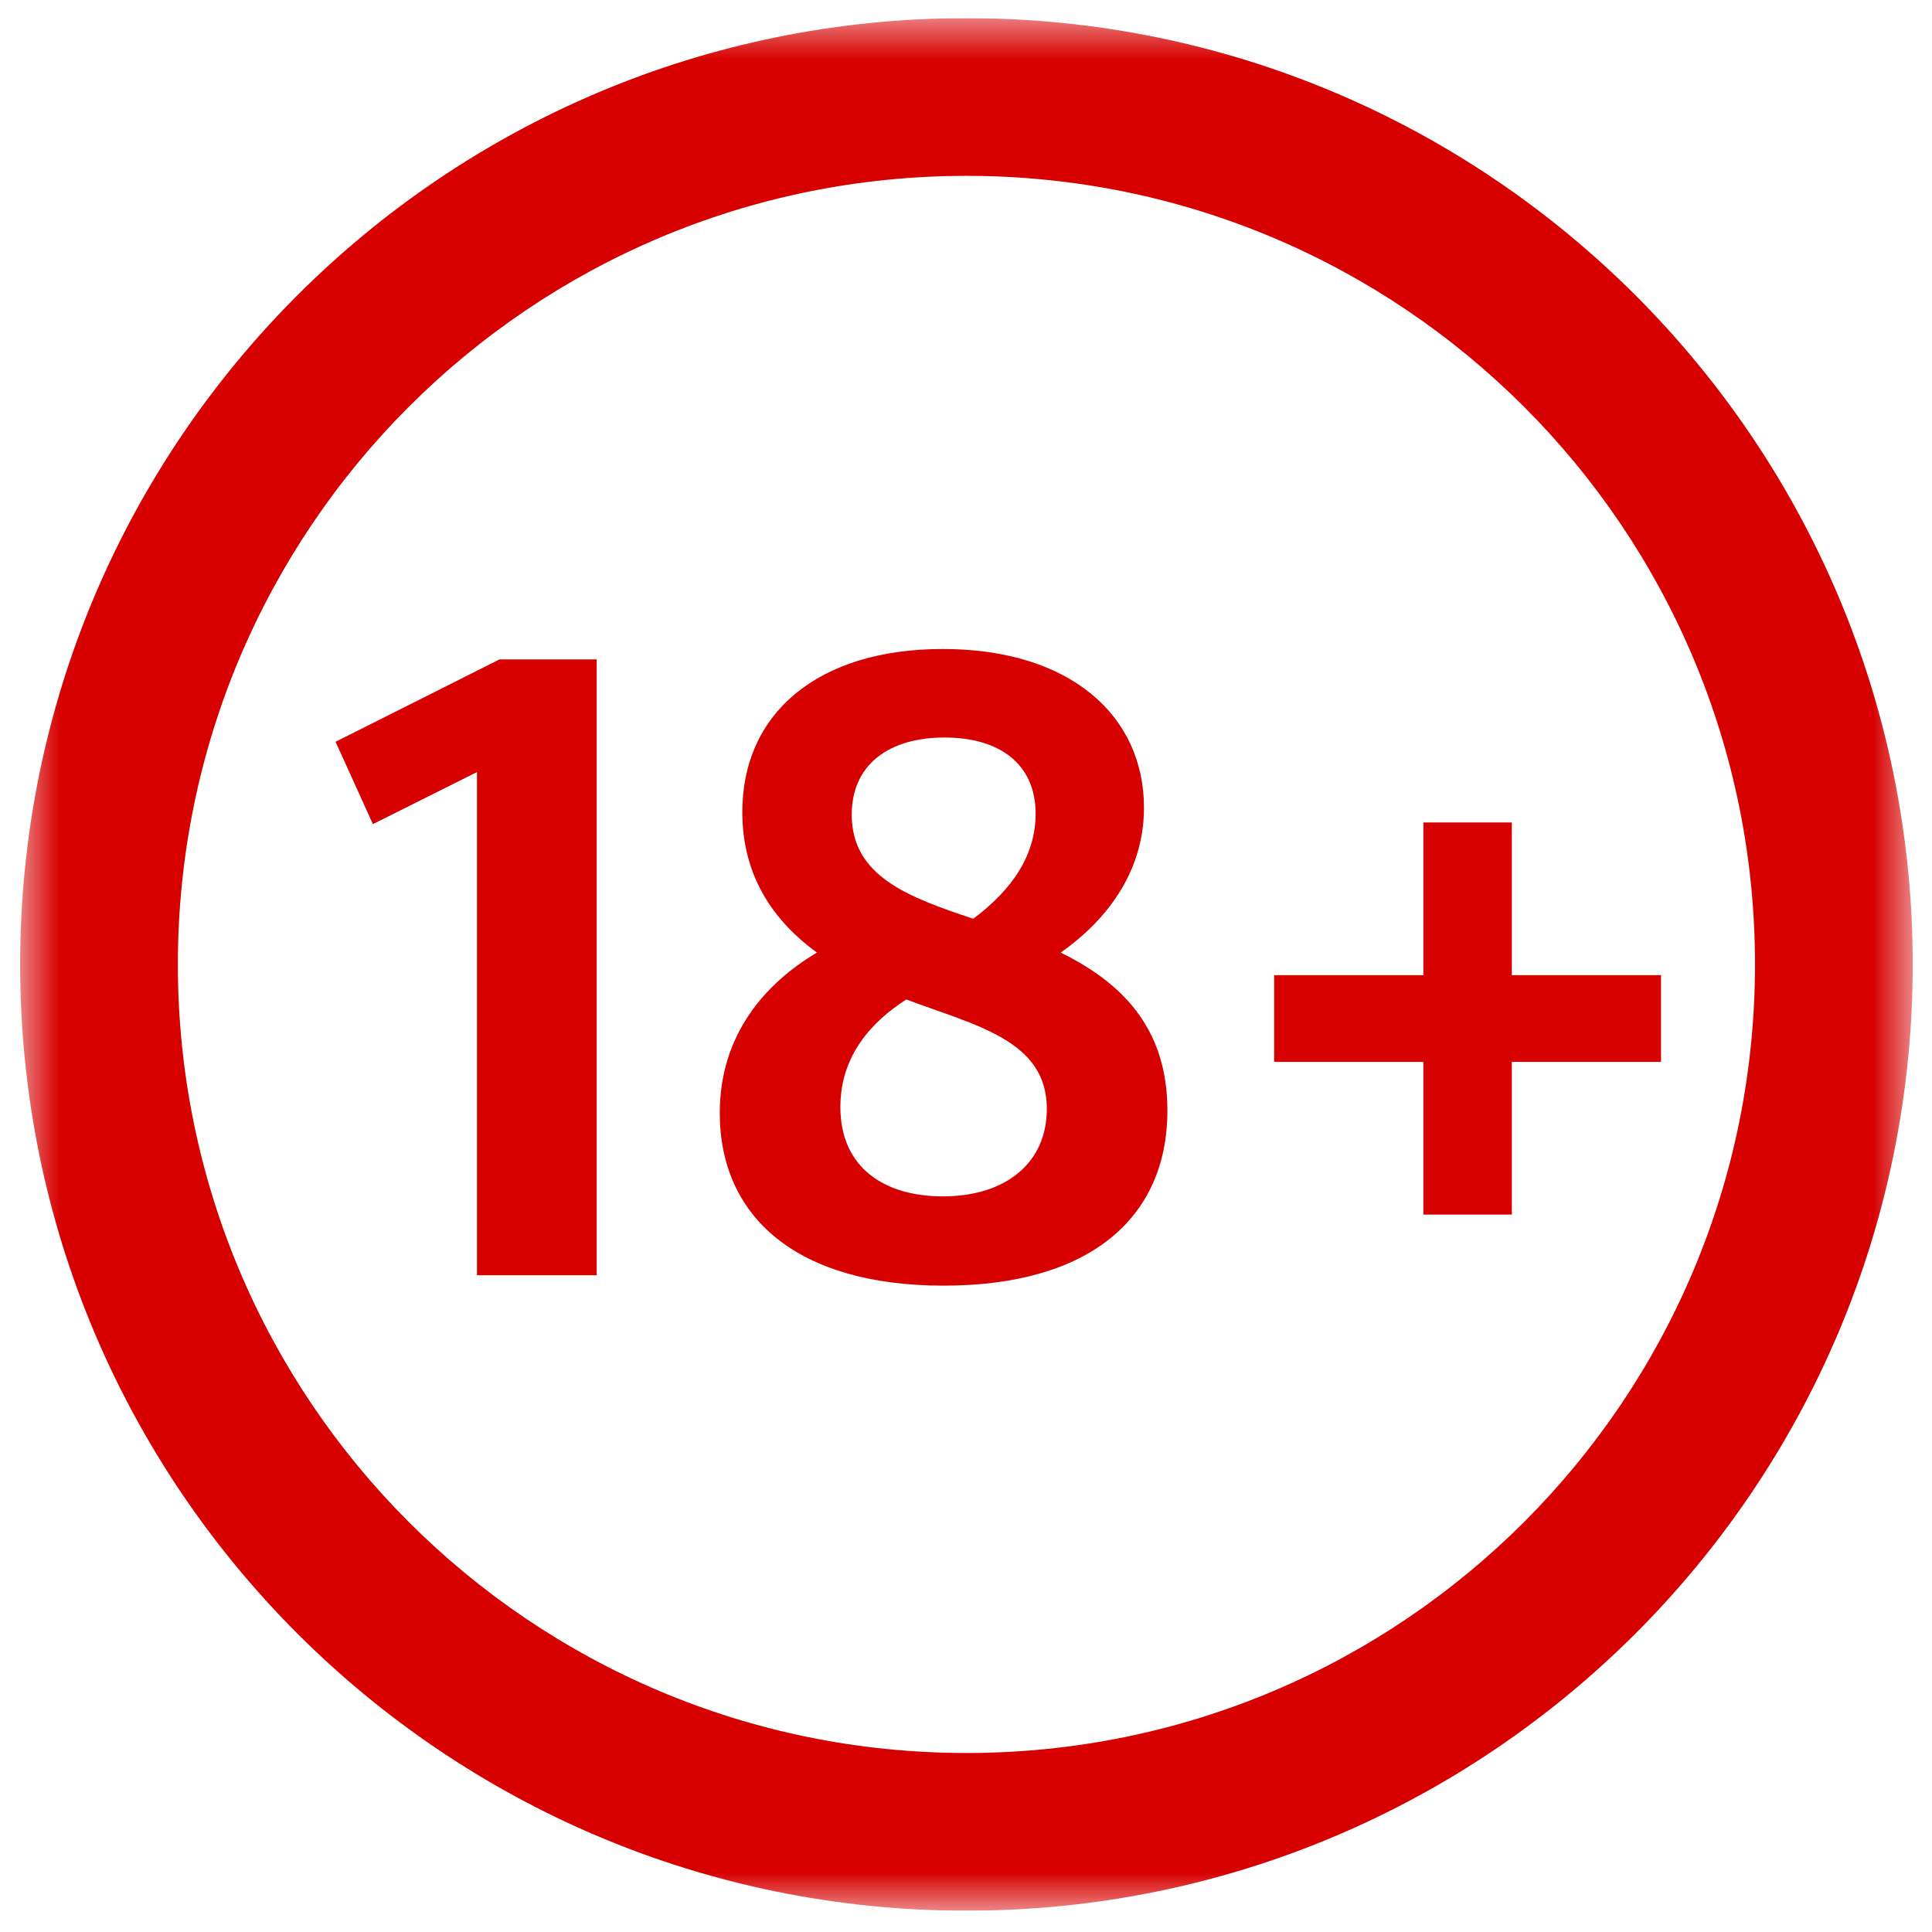 <svg width="49" height="49" viewBox="0 0 49 49" fill="none" xmlns="http://www.w3.org/2000/svg">
<g id="eighteen 1" clip-path="url(#clip0_19275_35792)">
<g id="Clip path group">
<mask id="mask0_19275_35792" style="mask-type:luminance" maskUnits="userSpaceOnUse" x="0" y="0" width="49" height="49">
<g id="clip0_15347_9735">
<path id="Vector" d="M48.5 0.46H0.5V48.46H48.5V0.46Z" fill="white"/>
</g>
</mask>
<g mask="url(#mask0_19275_35792)">
<g id="Group">
<path id="Vector_2" d="M15.133 32.343V16.724H12.669L8.511 18.813L9.458 20.902L12.097 19.582V32.343H15.133ZM23.933 32.607C27.608 32.607 29.608 30.913 29.608 28.163C29.608 26.007 28.375 24.885 26.902 24.16C27.936 23.435 29.014 22.224 29.014 20.485C29.014 18.152 27.144 16.46 23.911 16.46C20.744 16.46 18.827 18.088 18.827 20.596C18.827 22.268 19.663 23.391 20.719 24.16C19.422 24.93 18.255 26.227 18.255 28.23C18.258 30.871 20.216 32.607 23.933 32.607ZM24.683 23.302C23.033 22.752 21.602 22.224 21.602 20.663C21.602 19.388 22.55 18.705 23.955 18.705C25.341 18.705 26.266 19.366 26.266 20.641C26.266 21.916 25.386 22.774 24.683 23.302ZM23.911 30.343C22.436 30.343 21.314 29.619 21.314 28.077C21.314 26.757 22.127 25.899 22.986 25.349C24.747 26.01 26.55 26.382 26.55 28.121C26.552 29.485 25.519 30.343 23.911 30.343ZM38.344 30.805V26.932H42.127V24.732H38.344V20.86H36.1V24.732H32.316V26.932H36.1V30.805H38.344Z" fill="#D70000"/>
<path id="Vector_3" fill-rule="evenodd" clip-rule="evenodd" d="M24.511 0.46C37.764 0.46 48.511 11.207 48.511 24.46C48.511 37.713 37.764 48.46 24.511 48.46C11.258 48.46 0.511 37.713 0.511 24.46C0.511 11.207 11.258 0.46 24.511 0.46ZM24.511 4.46C13.464 4.46 4.511 13.413 4.511 24.46C4.511 35.507 13.464 44.46 24.511 44.46C35.558 44.46 44.511 35.507 44.511 24.46C44.511 13.413 35.558 4.46 24.511 4.46Z" fill="#D70000"/>
</g>
</g>
</g>
</g>
<defs>
<clipPath id="clip0_19275_35792">
<rect width="49" height="48" fill="white" transform="translate(0 0.46)"/>
</clipPath>
</defs>
</svg>
